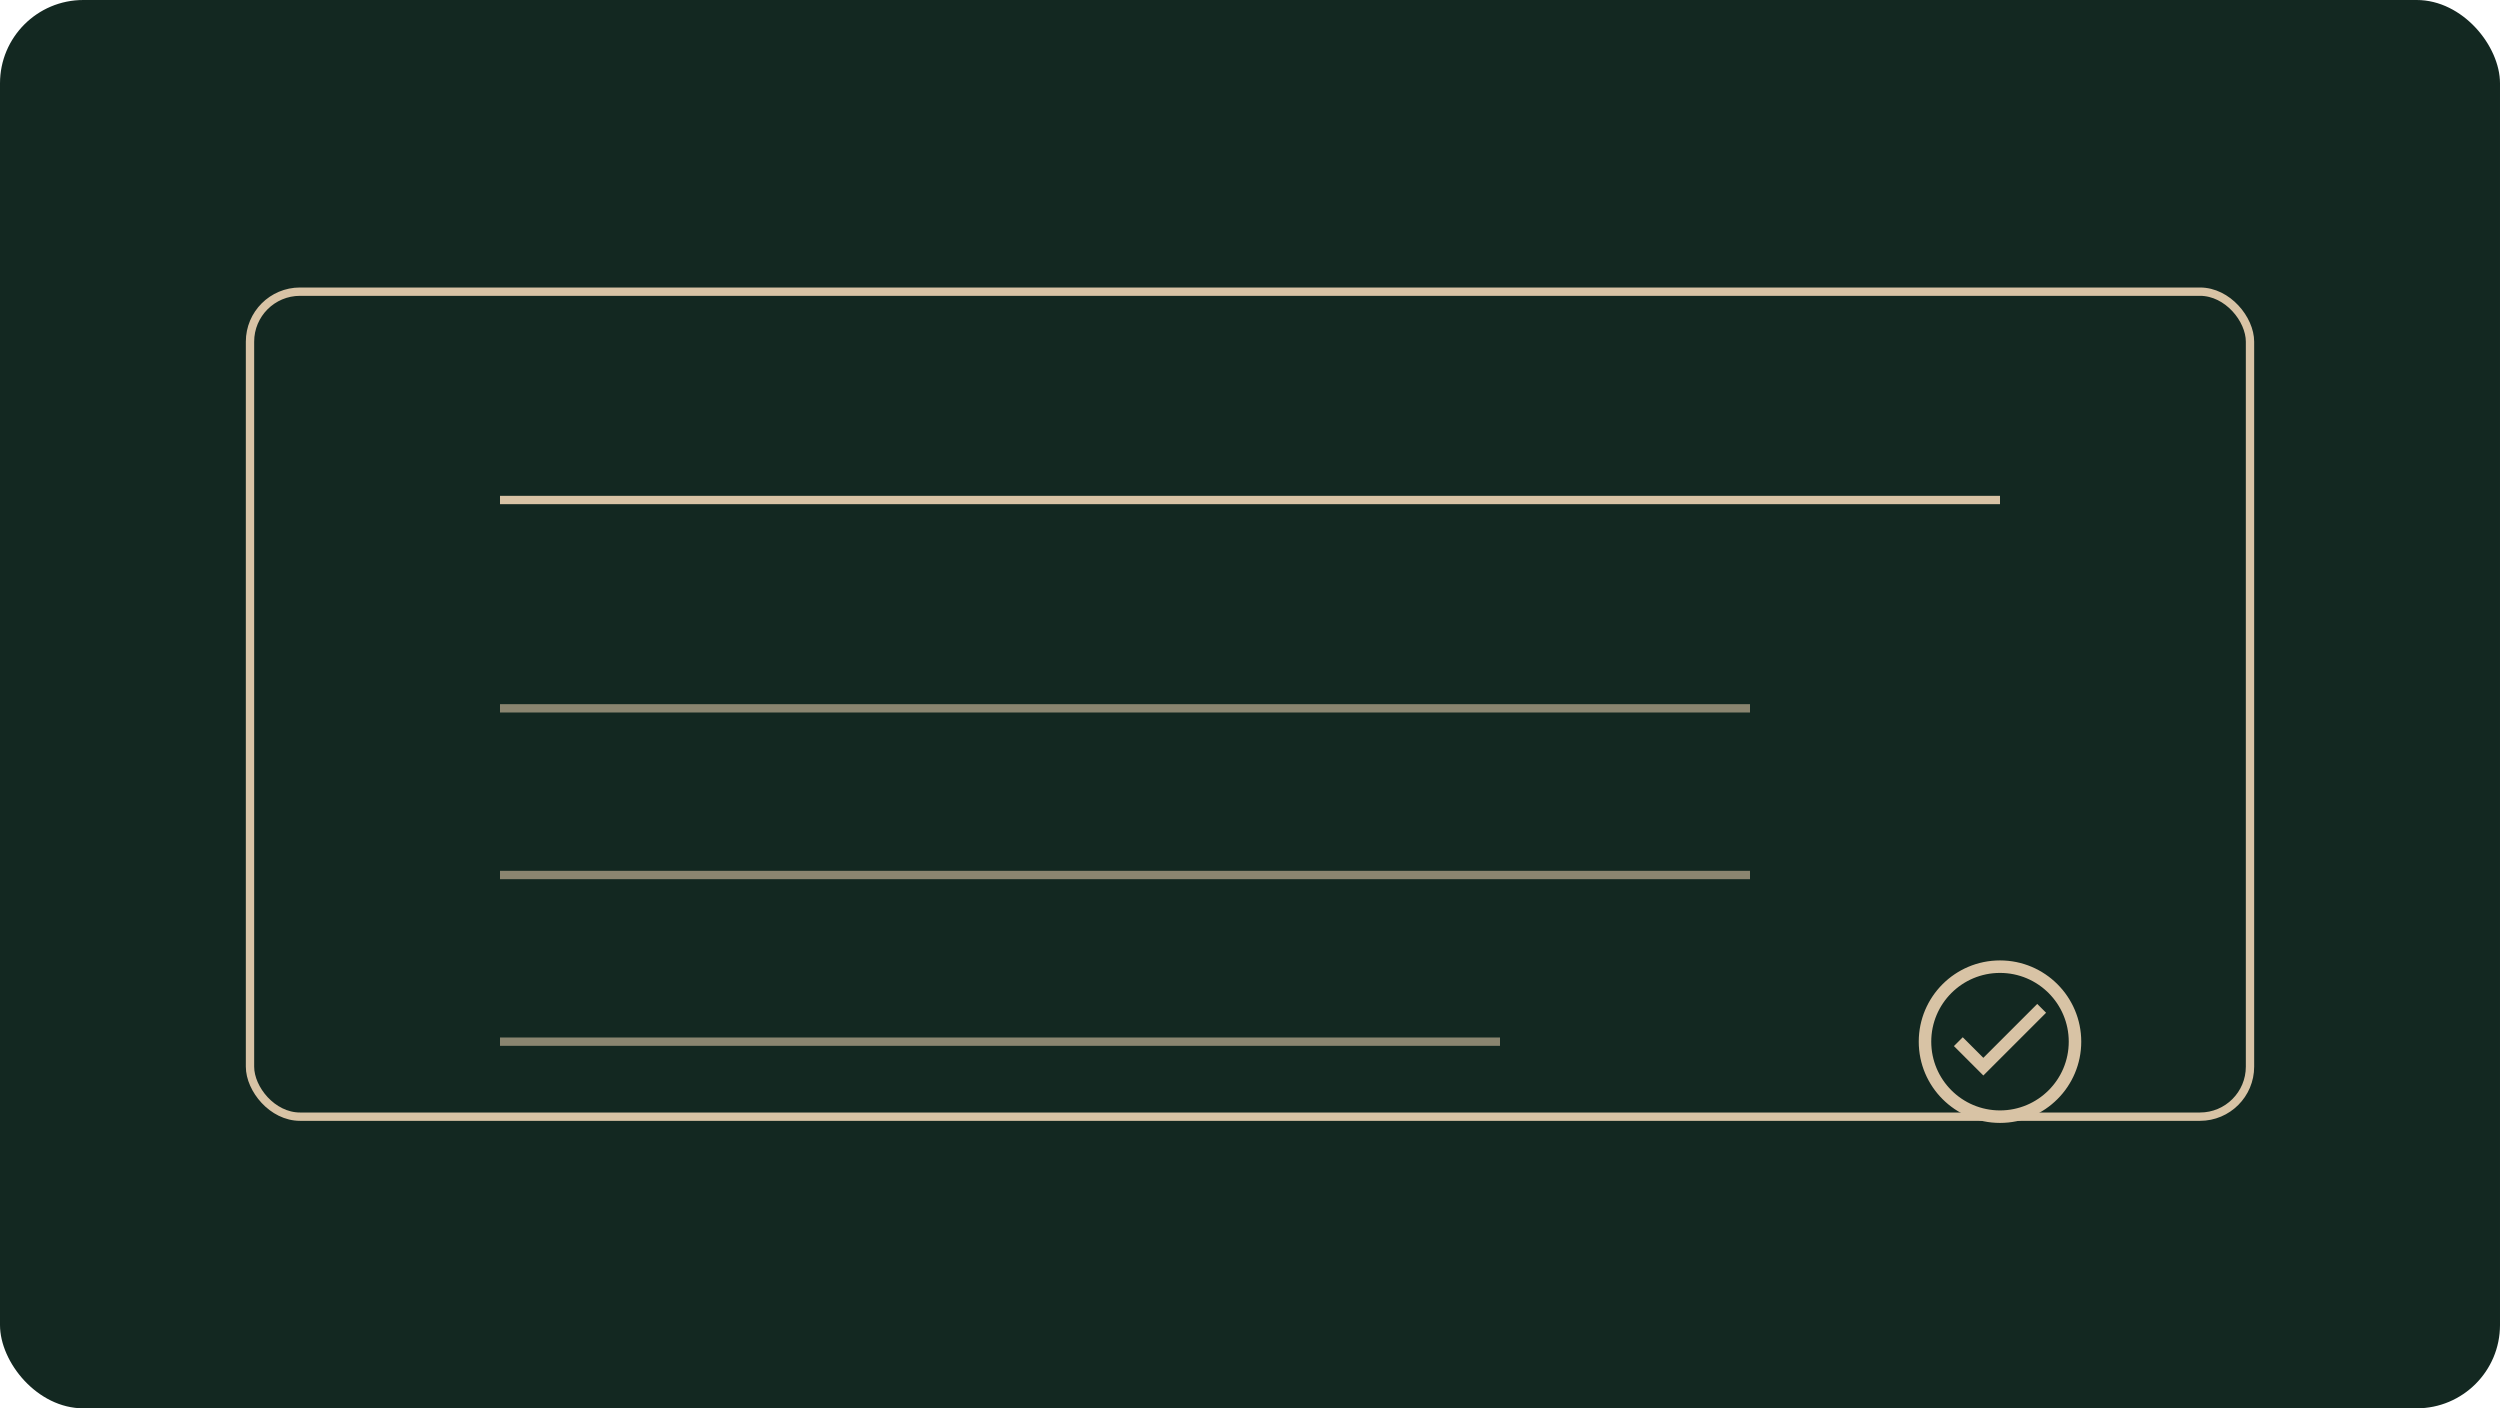 <?xml version='1.0'?><svg xmlns='http://www.w3.org/2000/svg' viewBox='0 0 600 338'><rect width='600' height='338' rx='20' fill='#132821'/><g fill='none' stroke='#D8C3A5' stroke-width='2'><rect x='60' y='70' width='480' height='198' rx='12'/><path d='M120 120 H480' /><path d='M120 170 H420' opacity='.6'/><path d='M120 210 H420' opacity='.6'/><path d='M120 250 H360' opacity='.6'/></g><g><circle cx='480' cy='250' r='18' fill='none' stroke='#D8C3A5' stroke-width='3'/><path d='M470 250 l6 6 l14 -14' stroke='#D8C3A5' stroke-width='3' fill='none'/></g></svg>